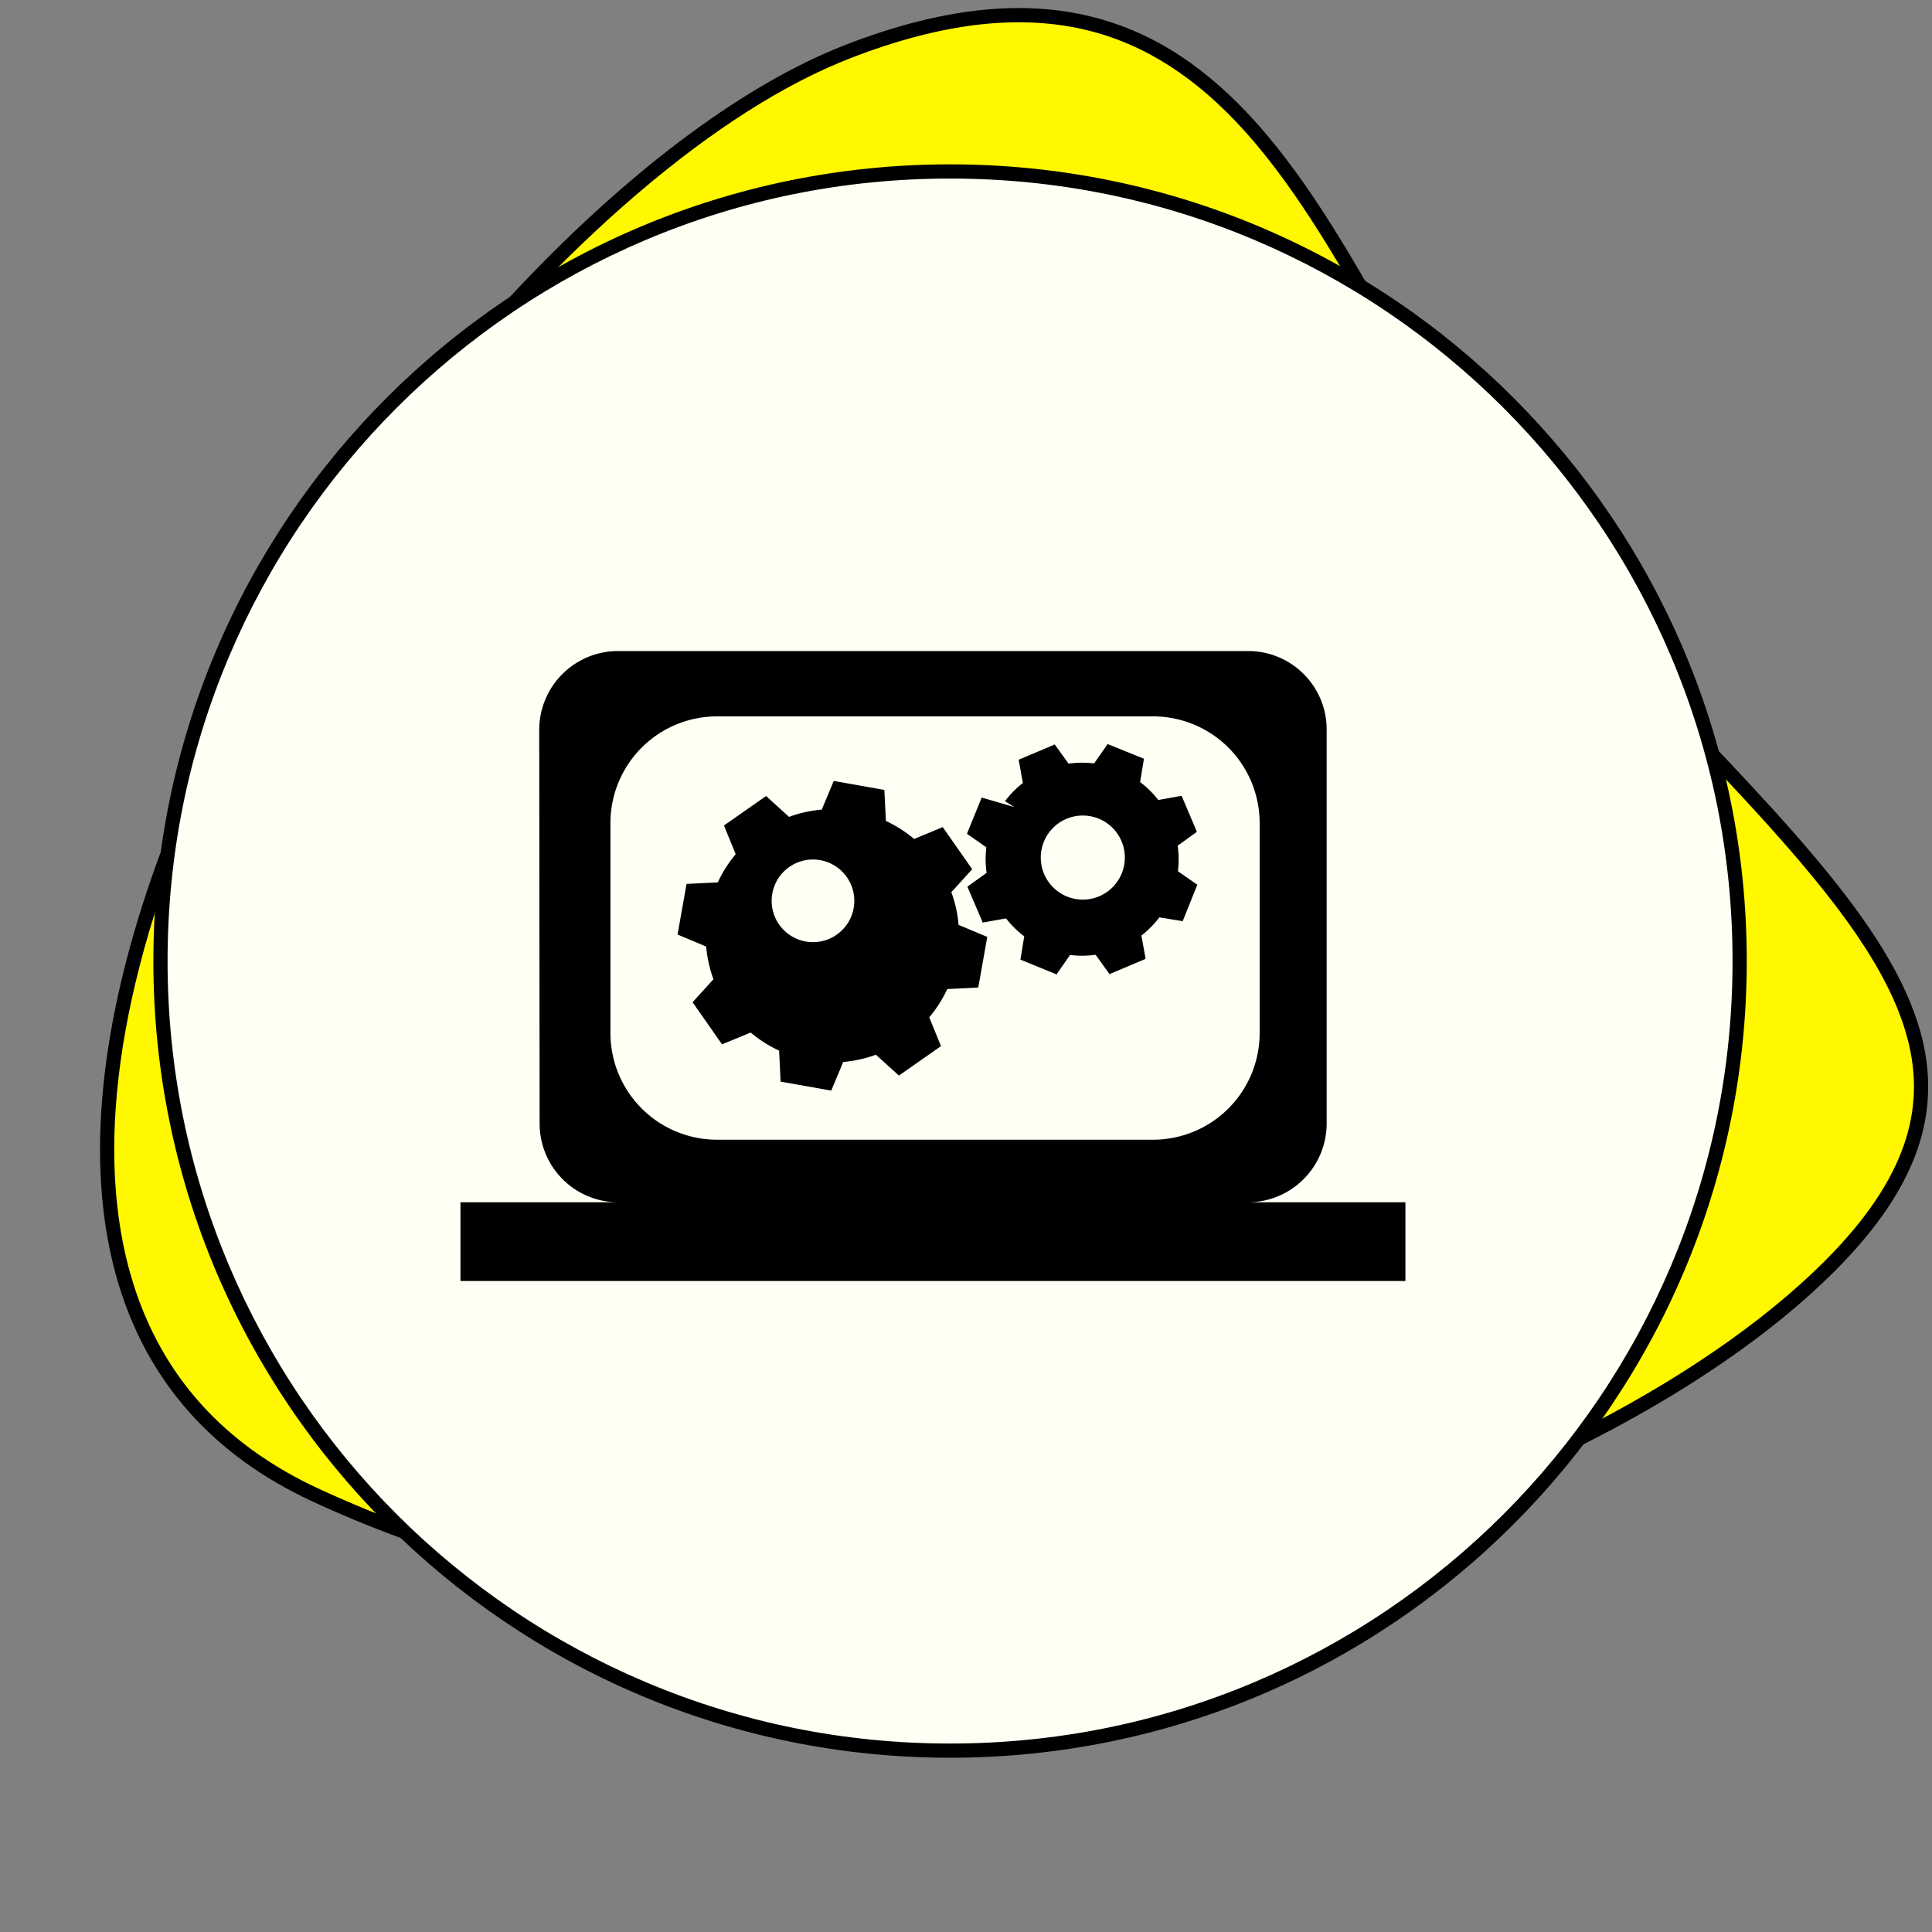 <svg xmlns="http://www.w3.org/2000/svg" xmlns:xlink="http://www.w3.org/1999/xlink" width="136" height="136" viewBox="0 0 136 136"><rect x="0" y="0" width="136" height="136" fill="#808080" stroke="none"/><defs><clipPath id="clip-path"><rect id="Rectangle_5839" data-name="Rectangle 5839" width="136" height="136" transform="translate(0.42 0.31)" fill="#fff" stroke="#707070" stroke-width="1" opacity="0.367"></rect></clipPath></defs><g id="Groupe_4631" data-name="Groupe 4631" transform="translate(-892 -2411)"><g id="picto-02" transform="translate(891.58 2410.689)" clip-path="url(#clip-path)"><g id="Groupe_4528" data-name="Groupe 4528" transform="translate(-15.474 -10.718)"><g id="Trac&#xE9;_129105" data-name="Trac&#xE9; 129105" transform="translate(86.617 0) rotate(48)" fill="#fff800"><path d="M 43.807 116.055 C 43.806 116.055 43.805 116.055 43.804 116.055 C 39.029 116.054 34.355 114.526 29.912 111.514 C 25.783 108.716 21.862 104.649 18.258 99.428 C 14.492 93.974 11.162 87.416 8.363 79.936 C 5.74 72.93 3.642 65.179 2.295 57.522 C 0.964 49.95 0.354 42.404 0.531 35.701 C 0.717 28.688 1.718 22.737 3.507 18.014 C 4.773 14.671 6.276 11.787 7.973 9.441 C 9.558 7.249 11.373 5.447 13.366 4.085 C 16.897 1.673 21.15 0.5 26.37 0.5 C 32.18 0.5 38.585 1.951 44.779 3.354 C 51.082 4.782 57.6 6.259 63.629 6.259 C 68.346 6.259 72.734 6.134 76.977 6.013 C 80.624 5.909 84.069 5.811 87.255 5.811 C 94.416 5.811 101.707 6.239 106.52 9.341 C 111.181 12.344 113.351 17.707 113.351 26.217 C 113.351 32.702 112.04 40.352 109.558 48.339 C 106.931 56.792 103.026 65.453 98.267 73.385 C 92.96 82.228 86.698 90.089 79.656 96.748 C 71.814 104.162 63.153 109.921 53.914 113.865 C 50.511 115.318 47.11 116.055 43.807 116.055 Z" stroke="none"></path><path d="M 26.37 1 C 21.254 1 17.093 2.144 13.648 4.498 C 11.703 5.827 9.93 7.589 8.378 9.734 C 6.707 12.044 5.225 14.89 3.974 18.191 C 2.205 22.862 1.215 28.758 1.031 35.716 C 0.854 42.387 1.462 49.899 2.788 57.439 C 4.13 65.068 6.22 72.789 8.832 79.767 C 11.618 87.208 14.929 93.73 18.672 99.15 C 22.241 104.319 26.118 108.341 30.194 111.103 C 34.552 114.057 39.131 115.555 43.804 115.555 C 47.041 115.555 50.377 114.832 53.717 113.406 C 62.902 109.485 71.513 103.758 79.312 96.384 C 86.322 89.757 92.555 81.932 97.838 73.127 C 102.577 65.23 106.465 56.607 109.08 48.191 C 111.547 40.251 112.851 32.652 112.851 26.217 C 112.851 21.857 112.283 18.398 111.114 15.642 C 110.036 13.1 108.445 11.176 106.249 9.761 C 104.208 8.445 101.597 7.542 98.267 6.998 C 95.394 6.53 91.895 6.311 87.254 6.311 C 84.076 6.311 80.634 6.409 76.991 6.513 C 72.744 6.634 68.353 6.759 63.629 6.759 C 57.544 6.759 50.998 5.276 44.668 3.842 C 38.501 2.445 32.124 1 26.37 1 M 26.37 0 C 38.138 0 51.719 5.759 63.629 5.759 C 94.032 5.759 113.851 0.476 113.851 26.217 C 113.851 51.957 93.35 97.574 54.11 114.325 C 50.539 115.85 47.101 116.555 43.804 116.555 C 10.869 116.555 -7.67 46.108 3.039 17.837 C 8.339 3.847 16.748 0 26.37 0 Z" stroke="none" fill="#000"></path></g><g id="Trac&#xE9;_129106" data-name="Trac&#xE9; 129106" transform="translate(26.69 22.598)" fill="#fffff4"><path d="M 56.082 111.664 C 48.578 111.664 41.299 110.194 34.447 107.296 C 31.154 105.903 27.977 104.179 25.006 102.172 C 22.063 100.183 19.295 97.9 16.78 95.384 C 14.264 92.869 11.981 90.101 9.992 87.158 C 7.985 84.187 6.261 81.01 4.868 77.717 C 1.97 70.865 0.5 63.586 0.5 56.082 C 0.5 48.578 1.97 41.299 4.868 34.447 C 6.261 31.154 7.985 27.977 9.992 25.006 C 11.981 22.063 14.264 19.295 16.78 16.78 C 19.295 14.264 22.063 11.981 25.006 9.992 C 27.977 7.985 31.154 6.261 34.447 4.868 C 41.299 1.97 48.578 0.5 56.082 0.5 C 63.586 0.5 70.865 1.97 77.717 4.868 C 81.01 6.261 84.187 7.985 87.158 9.992 C 90.101 11.981 92.869 14.264 95.384 16.78 C 97.9 19.295 100.183 22.063 102.172 25.006 C 104.179 27.977 105.903 31.154 107.296 34.447 C 110.194 41.299 111.664 48.578 111.664 56.082 C 111.664 63.586 110.194 70.865 107.296 77.717 C 105.903 81.01 104.179 84.187 102.172 87.158 C 100.183 90.101 97.9 92.869 95.384 95.384 C 92.869 97.9 90.101 100.183 87.158 102.172 C 84.187 104.179 81.01 105.903 77.717 107.296 C 70.865 110.194 63.586 111.664 56.082 111.664 Z" stroke="none"></path><path d="M 56.082 1 C 48.646 1 41.432 2.456 34.642 5.328 C 31.378 6.709 28.23 8.417 25.286 10.407 C 22.369 12.377 19.626 14.64 17.133 17.133 C 14.64 19.626 12.377 22.369 10.407 25.286 C 8.417 28.23 6.709 31.378 5.328 34.642 C 2.456 41.432 1 48.646 1 56.082 C 1 63.518 2.456 70.732 5.328 77.522 C 6.709 80.786 8.417 83.934 10.407 86.878 C 12.377 89.795 14.64 92.538 17.133 95.031 C 19.626 97.524 22.369 99.787 25.286 101.757 C 28.23 103.747 31.378 105.455 34.642 106.836 C 41.432 109.708 48.646 111.164 56.082 111.164 C 63.518 111.164 70.732 109.708 77.522 106.836 C 80.786 105.455 83.934 103.747 86.878 101.757 C 89.795 99.787 92.538 97.524 95.031 95.031 C 97.524 92.538 99.787 89.795 101.757 86.878 C 103.747 83.934 105.455 80.786 106.836 77.522 C 109.708 70.732 111.164 63.518 111.164 56.082 C 111.164 48.646 109.708 41.432 106.836 34.642 C 105.455 31.378 103.747 28.23 101.757 25.286 C 99.787 22.369 97.524 19.626 95.031 17.133 C 92.538 14.64 89.795 12.377 86.878 10.407 C 83.934 8.417 80.786 6.709 77.522 5.328 C 70.732 2.456 63.518 1 56.082 1 M 56.082 0 C 87.055 0 112.164 25.109 112.164 56.082 C 112.164 87.055 87.055 112.164 56.082 112.164 C 25.109 112.164 0 87.055 0 56.082 C 0 25.109 25.109 0 56.082 0 Z" stroke="none" fill="#000"></path></g></g></g><path id="Trac&#xE9;_129242" data-name="Trac&#xE9; 129242" d="M6.183,3.144A8.884,8.884,0,0,1,8.345,2.2L8.789.063,12.407,0l.52,2.122a8.8,8.8,0,0,1,2.194.864l1.829-1.2,2.6,2.517L18.418,6.174a8.807,8.807,0,0,1,.94,2.162l2.135.432.063,3.618-2.122.52a8.833,8.833,0,0,1-.864,2.194l1.2,1.829-2.517,2.6L15.381,18.4a8.9,8.9,0,0,1-2.164.94l-.445,2.141-3.616.063-.522-2.122a9,9,0,0,1-2.194-.864l-1.827,1.2-2.6-2.517,1.133-1.869A8.884,8.884,0,0,1,2.2,13.2L.063,12.76,0,9.142l2.124-.52a8.9,8.9,0,0,1,.862-2.194L1.789,4.6,4.306,2,6.174,3.131ZM8.11,7.967a2.909,2.909,0,1,0,0-.006Z" transform="translate(935.64 2473.972) rotate(-34)"></path><path id="Trac&#xE9;_129243" data-name="Trac&#xE9; 129243" d="M6.074,1.881a6.759,6.759,0,0,1,1.762-.357L8.508,0l2.705.528.05,1.665a6.751,6.751,0,0,1,1.5.994l1.552-.6,1.541,2.288L14.714,6.084a6.776,6.776,0,0,1,.357,1.762l1.525.673-.526,2.705-1.667.05a6.766,6.766,0,0,1-.992,1.5l.6,1.554-2.286,1.55-1.214-1.141a6.678,6.678,0,0,1-1.762.354l-.671,1.527-2.708-.531-.05-1.678a6.678,6.678,0,0,1-1.5-.992l-1.554.6L.74,11.736l1.141-1.212a6.776,6.776,0,0,1-.357-1.762L0,8.089l.518-2.7,1.665-.05a6.8,6.8,0,0,1,.992-1.5l-.6-1.554L4.861.751,6.39,2.592Zm.671,3.9a2.959,2.959,0,1,0,4.107.8h0A2.959,2.959,0,0,0,6.745,5.78Z" transform="translate(956.655 2469.237) rotate(-34)"></path><path id="Soustraction_87" data-name="Soustraction 87" d="M12593.518-1304.545H12527v-5.54h11.087a5.536,5.536,0,0,1-5.515-5.544l-.028-27.715a5.549,5.549,0,0,1,5.543-5.544h44.343a5.511,5.511,0,0,1,3.927,1.619,5.512,5.512,0,0,1,1.617,3.925v27.715a5.55,5.55,0,0,1-5.544,5.544h11.088v5.539Zm-48.461-39.744a7.508,7.508,0,0,0-7.5,7.5v14.8a7.508,7.508,0,0,0,7.5,7.5h30.7a7.508,7.508,0,0,0,7.5-7.5v-14.8a7.508,7.508,0,0,0-7.5-7.5Z" transform="translate(-11602.586 3805.717)"></path></g></svg>